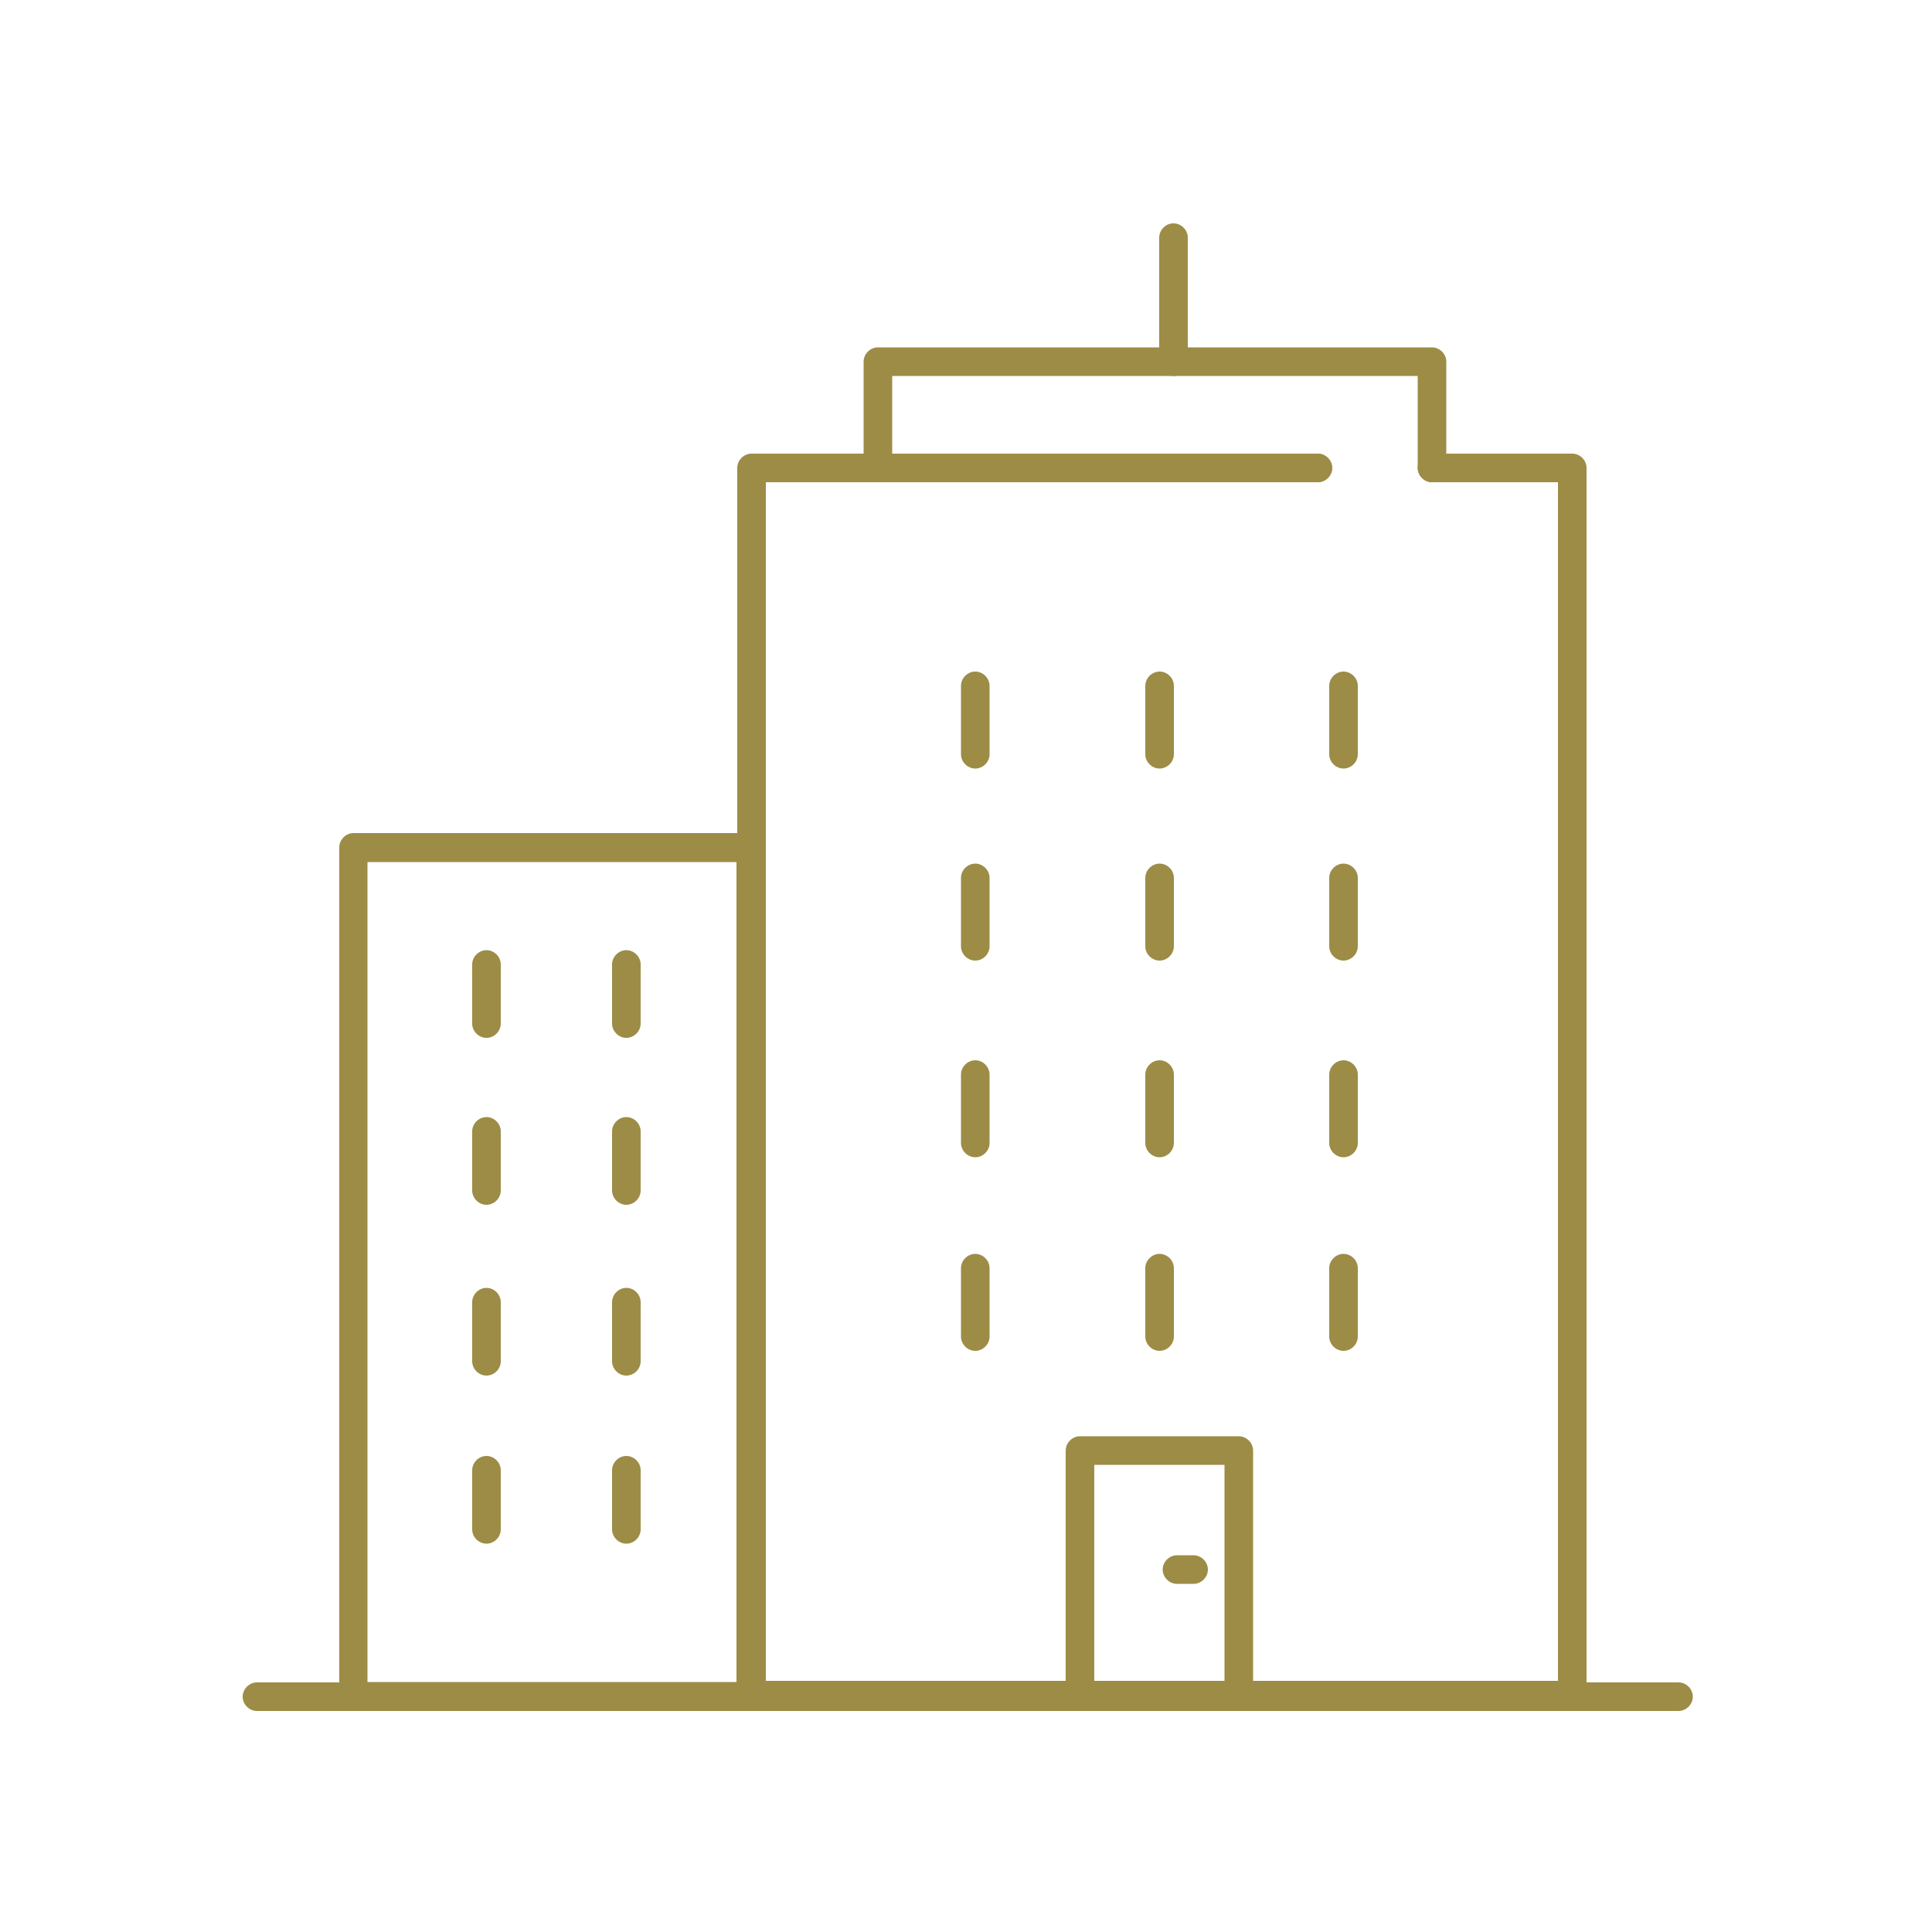 <svg xmlns="http://www.w3.org/2000/svg" id="Ebene_1" width="176.4mm" height="176.4mm" viewBox="0 0 500 500"><defs><style>      .st0 {        fill: #9d8c46;      }    </style></defs><g><path class="st0" d="M406.9,442.4h-212.4c-2,0-3.7-1.7-3.7-3.7V121.1c0-2,1.7-3.7,3.7-3.7h146.6c2,0,3.7,1.7,3.7,3.7s-1.7,3.7-3.7,3.7h-142.9v310.2h205V124.8h-32.6c-2,0-3.7-1.7-3.7-3.7s1.7-3.7,3.7-3.7h36.3c2,0,3.7,1.7,3.7,3.7v317.6c0,2-1.7,3.7-3.7,3.7Z"></path><path class="st0" d="M320.6,440.7c-2,0-3.7-1.7-3.7-3.7v-57.9h-33.7v57.9c0,2-1.7,3.7-3.7,3.7s-3.7-1.7-3.7-3.7v-61.6c0-2,1.7-3.7,3.7-3.7h41.1c2,0,3.7,1.7,3.7,3.7v61.6c0,2-1.7,3.7-3.7,3.7Z"></path><path class="st0" d="M194.4,442.6h-102.9c-2,0-3.7-1.7-3.7-3.7v-219.6c0-2,1.7-3.7,3.7-3.7h102.9c2,0,3.7,1.7,3.7,3.7v219.6c0,2-1.7,3.7-3.7,3.7ZM95.1,435.3h95.5v-212.2h-95.5v212.2Z"></path><g><g><path class="st0" d="M300.1,198.9c-2,0-3.7-1.7-3.7-3.7v-17.7c0-2,1.7-3.7,3.7-3.7s3.7,1.7,3.7,3.7v17.7c0,2-1.7,3.7-3.7,3.7Z"></path><g><path class="st0" d="M252.4,198.9c-2,0-3.7-1.7-3.7-3.7v-17.7c0-2,1.7-3.7,3.7-3.7s3.7,1.7,3.7,3.7v17.7c0,2-1.7,3.7-3.7,3.7Z"></path><path class="st0" d="M347.7,198.9c-2,0-3.7-1.7-3.7-3.7v-17.7c0-2,1.7-3.7,3.7-3.7s3.7,1.7,3.7,3.7v17.7c0,2-1.7,3.7-3.7,3.7Z"></path></g></g><g><path class="st0" d="M300.1,248.6c-2,0-3.7-1.7-3.7-3.7v-17.7c0-2,1.7-3.7,3.7-3.7s3.7,1.7,3.7,3.7v17.7c0,2-1.7,3.7-3.7,3.7Z"></path><g><path class="st0" d="M252.4,248.6c-2,0-3.7-1.7-3.7-3.7v-17.7c0-2,1.7-3.7,3.7-3.7s3.7,1.7,3.7,3.7v17.7c0,2-1.7,3.7-3.7,3.7Z"></path><path class="st0" d="M347.7,248.6c-2,0-3.7-1.7-3.7-3.7v-17.7c0-2,1.7-3.7,3.7-3.7s3.7,1.7,3.7,3.7v17.7c0,2-1.7,3.7-3.7,3.7Z"></path></g></g><g><path class="st0" d="M300.1,299.5c-2,0-3.7-1.7-3.7-3.7v-17.7c0-2,1.7-3.7,3.7-3.7s3.7,1.7,3.7,3.7v17.7c0,2-1.7,3.7-3.7,3.7Z"></path><g><path class="st0" d="M252.4,299.5c-2,0-3.7-1.7-3.7-3.7v-17.7c0-2,1.7-3.7,3.7-3.7s3.7,1.7,3.7,3.7v17.7c0,2-1.7,3.7-3.7,3.7Z"></path><path class="st0" d="M347.7,299.5c-2,0-3.7-1.7-3.7-3.7v-17.7c0-2,1.7-3.7,3.7-3.7s3.7,1.7,3.7,3.7v17.7c0,2-1.7,3.7-3.7,3.7Z"></path></g></g><g><path class="st0" d="M300.1,349.6c-2,0-3.7-1.7-3.7-3.7v-17.7c0-2,1.7-3.7,3.7-3.7s3.7,1.7,3.7,3.7v17.7c0,2-1.7,3.7-3.7,3.7Z"></path><g><path class="st0" d="M252.4,349.6c-2,0-3.7-1.7-3.7-3.7v-17.7c0-2,1.7-3.7,3.7-3.7s3.7,1.7,3.7,3.7v17.7c0,2-1.7,3.7-3.7,3.7Z"></path><path class="st0" d="M347.7,349.6c-2,0-3.7-1.7-3.7-3.7v-17.7c0-2,1.7-3.7,3.7-3.7s3.7,1.7,3.7,3.7v17.7c0,2-1.7,3.7-3.7,3.7Z"></path></g></g></g><g><path class="st0" d="M125.9,268.6c-2,0-3.7-1.7-3.7-3.7v-15.3c0-2,1.7-3.7,3.7-3.7s3.7,1.7,3.7,3.7v15.3c0,2-1.7,3.7-3.7,3.7Z"></path><path class="st0" d="M125.9,311.8c-2,0-3.7-1.7-3.7-3.7v-15.3c0-2,1.7-3.7,3.7-3.7s3.7,1.7,3.7,3.7v15.3c0,2-1.7,3.7-3.7,3.7Z"></path><path class="st0" d="M125.9,356c-2,0-3.7-1.7-3.7-3.7v-15.3c0-2,1.7-3.7,3.7-3.7s3.7,1.7,3.7,3.7v15.3c0,2-1.7,3.7-3.7,3.7Z"></path><path class="st0" d="M125.9,399.5c-2,0-3.7-1.7-3.7-3.7v-15.3c0-2,1.7-3.7,3.7-3.7s3.7,1.7,3.7,3.7v15.3c0,2-1.7,3.7-3.7,3.7Z"></path></g><g><path class="st0" d="M162.1,268.6c-2,0-3.7-1.7-3.7-3.7v-15.3c0-2,1.7-3.7,3.7-3.7s3.7,1.7,3.7,3.7v15.3c0,2-1.7,3.7-3.7,3.7Z"></path><path class="st0" d="M162.1,311.8c-2,0-3.7-1.7-3.7-3.7v-15.3c0-2,1.7-3.7,3.7-3.7s3.7,1.7,3.7,3.7v15.3c0,2-1.7,3.7-3.7,3.7Z"></path><path class="st0" d="M162.1,356c-2,0-3.7-1.7-3.7-3.7v-15.3c0-2,1.7-3.7,3.7-3.7s3.7,1.7,3.7,3.7v15.3c0,2-1.7,3.7-3.7,3.7Z"></path><path class="st0" d="M162.1,399.5c-2,0-3.7-1.7-3.7-3.7v-15.3c0-2,1.7-3.7,3.7-3.7s3.7,1.7,3.7,3.7v15.3c0,2-1.7,3.7-3.7,3.7Z"></path></g><path class="st0" d="M434.5,442.8H66.5c-2,0-3.7-1.7-3.7-3.7s1.7-3.7,3.7-3.7h367.9c2,0,3.7,1.7,3.7,3.7s-1.7,3.7-3.7,3.7Z"></path></g><path class="st0" d="M370.6,124.8c-2,0-3.7-1.7-3.7-3.7v-23.8h-136v20.1h110.1c2,0,3.7,1.7,3.7,3.7s-1.7,3.7-3.7,3.7h-113.8c-2,0-3.7-1.7-3.7-3.7v-27.5c0-2,1.7-3.7,3.7-3.7h143.4c2,0,3.7,1.7,3.7,3.7v27.5c0,2-1.7,3.7-3.7,3.7Z"></path><path class="st0" d="M303.7,97.3c-2,0-3.7-1.7-3.7-3.7v-32.1c0-2,1.7-3.7,3.7-3.7s3.7,1.7,3.7,3.7v32.1c0,2-1.7,3.7-3.7,3.7Z"></path><path class="st0" d="M308.9,409.9h-4.3c-2,0-3.7-1.7-3.7-3.7s1.7-3.7,3.7-3.7h4.3c2,0,3.7,1.7,3.7,3.7s-1.7,3.7-3.7,3.7Z"></path></svg>